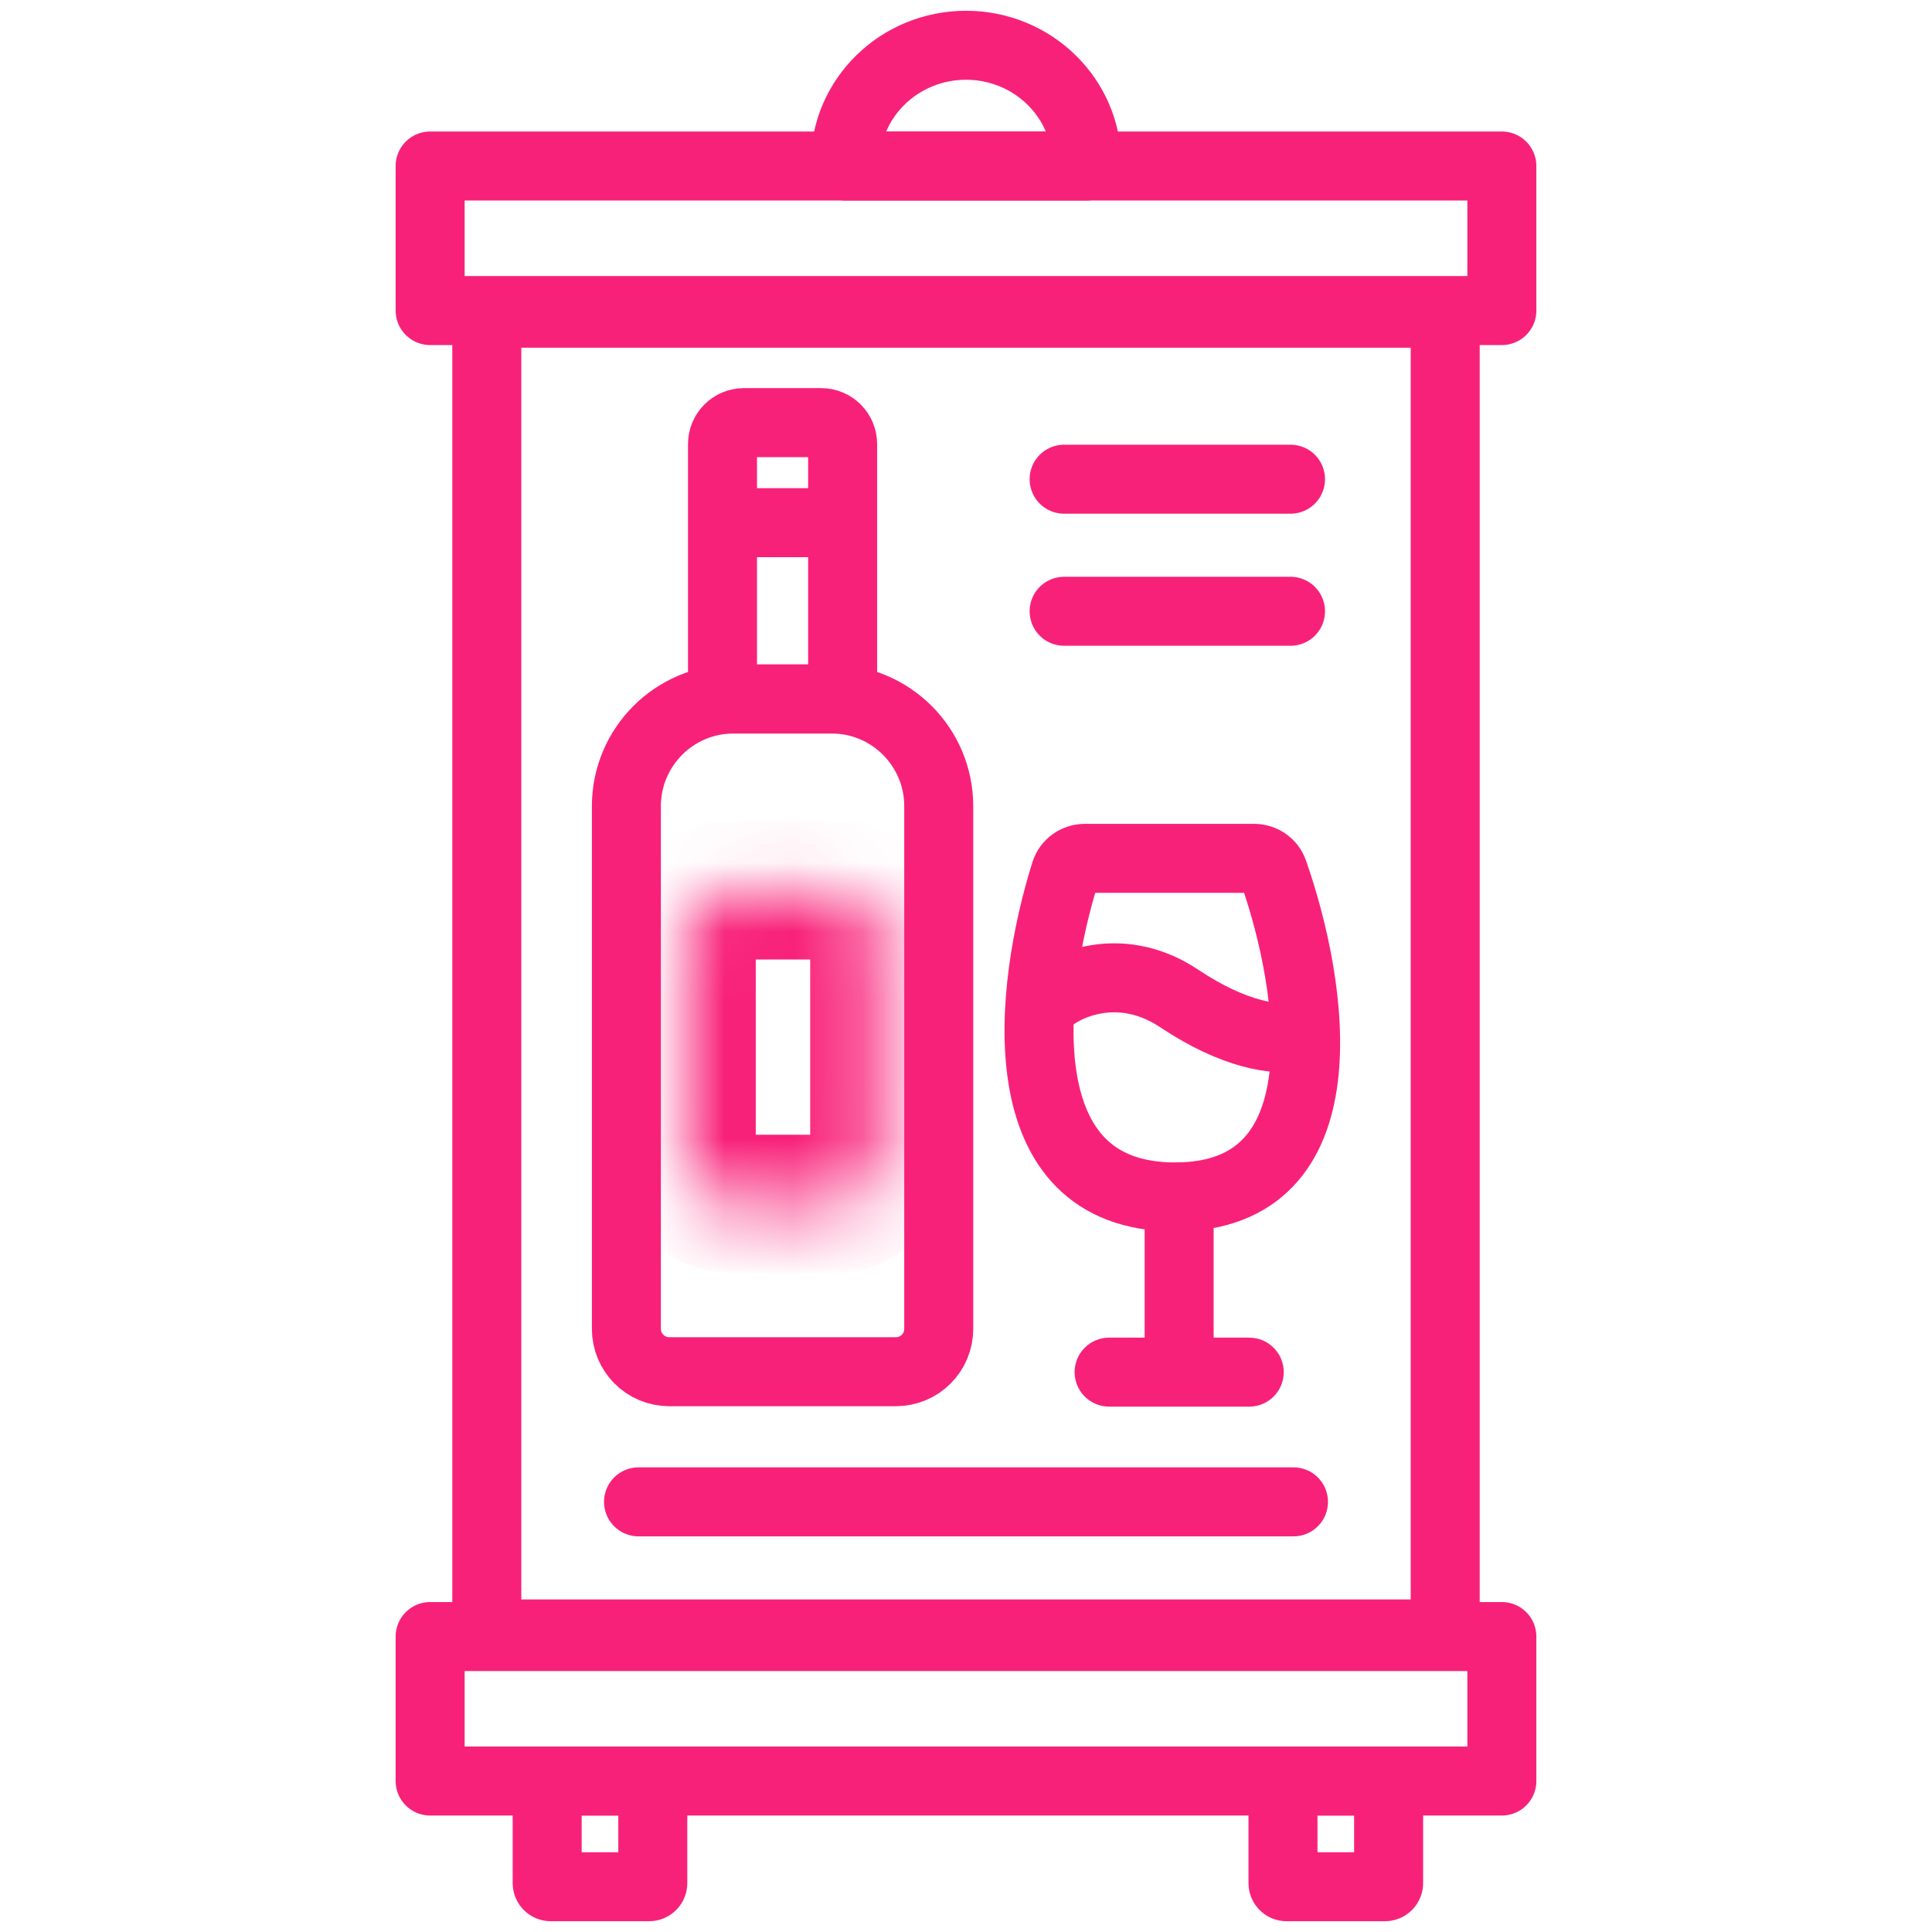<svg width="28" height="28" viewBox="0 0 28 28" fill="none" xmlns="http://www.w3.org/2000/svg">
<path d="M15.75 2.406H12.25V2.365C12.25 1.421 13.034 0.656 14 0.656C14.966 0.656 15.75 1.421 15.75 2.365V2.406Z" stroke="#F82179" stroke-miterlimit="10" stroke-linecap="round" stroke-linejoin="round"/>
<path d="M21.766 4.501H6.234V2.406H21.766V4.501ZM6.234 23.718H21.766V25.812H6.234V23.718Z" stroke="#F82179" stroke-miterlimit="10" stroke-linecap="round" stroke-linejoin="round"/>
<path d="M20.945 23.68H7.055V4.539H20.945V23.68Z" stroke="#F82179" stroke-miterlimit="10" stroke-linecap="round" stroke-linejoin="round"/>
<path d="M7.93 27.291V25.865C7.93 25.836 7.953 25.812 7.982 25.812H9.408C9.437 25.812 9.461 25.836 9.461 25.865V27.291C9.461 27.32 9.437 27.344 9.408 27.344H7.982C7.953 27.344 7.93 27.32 7.93 27.291Z" stroke="#F82179" stroke-linecap="round"/>
<path d="M18.594 27.291V25.865C18.594 25.836 18.617 25.812 18.646 25.812H20.072C20.101 25.812 20.125 25.836 20.125 25.865V27.291C20.125 27.32 20.101 27.344 20.072 27.344H18.646C18.617 27.344 18.594 27.32 18.594 27.291Z" stroke="#F82179" stroke-linecap="round"/>
<path d="M10.471 6.436C10.471 6.264 10.61 6.125 10.782 6.125H11.901C12.073 6.125 12.212 6.264 12.212 6.436V10.13H10.471V6.436Z" stroke="#F82179"/>
<path d="M9.078 11.684C9.078 10.826 9.774 10.13 10.633 10.13H12.051C12.909 10.13 13.605 10.826 13.605 11.684V19.259C13.605 19.602 13.327 19.88 12.983 19.88H9.7C9.356 19.88 9.078 19.602 9.078 19.259V11.684Z" stroke="#F82179"/>
<mask id="path-8-inside-1_8093_3391" fill="white">
<path d="M9.953 13.528C9.953 13.185 10.232 12.906 10.575 12.906H12.12C12.464 12.906 12.742 13.185 12.742 13.528V16.824C12.742 17.167 12.464 17.445 12.12 17.445H10.575C10.232 17.445 9.953 17.167 9.953 16.824V13.528Z"/>
</mask>
<path d="M9.953 13.528C9.953 13.185 10.232 12.906 10.575 12.906H12.12C12.464 12.906 12.742 13.185 12.742 13.528V16.824C12.742 17.167 12.464 17.445 12.12 17.445H10.575C10.232 17.445 9.953 17.167 9.953 16.824V13.528Z" stroke="#F82179" stroke-width="2" mask="url(#path-8-inside-1_8093_3391)"/>
<path d="M10.471 7.575H12.212" stroke="#F82179"/>
<path d="M18.175 12.44H15.723C15.594 12.44 15.479 12.521 15.44 12.644C14.909 14.332 14.561 17.347 17.03 17.347C19.504 17.347 19.046 14.322 18.455 12.635C18.414 12.517 18.301 12.44 18.175 12.44Z" stroke="#F82179"/>
<path d="M17.589 17.347C17.589 17.071 17.365 16.847 17.089 16.847C16.813 16.847 16.589 17.071 16.589 17.347H17.589ZM17.089 19.886V20.386H17.589V19.886H17.089ZM16.074 19.386C15.798 19.386 15.574 19.61 15.574 19.886C15.574 20.162 15.798 20.386 16.074 20.386V19.386ZM18.105 20.386C18.381 20.386 18.605 20.162 18.605 19.886C18.605 19.61 18.381 19.386 18.105 19.386V20.386ZM17.089 17.347H16.589V19.886H17.089H17.589V17.347H17.089ZM17.089 19.886V19.386H16.074V19.886V20.386H17.089V19.886ZM16.074 19.886V20.386H18.105V19.886V19.386H16.074V19.886Z" fill="#F82179"/>
<path d="M15.228 14.47C15.51 14.245 16.277 13.929 17.089 14.47C17.901 15.012 18.499 15.08 18.781 15.023" stroke="#F82179" stroke-linecap="round"/>
<path d="M18.703 6.945L17.062 6.945L15.422 6.945" stroke="#F82179" stroke-linecap="round"/>
<path d="M18.703 8.859L17.062 8.859L15.422 8.859" stroke="#F82179" stroke-linecap="round"/>
<path d="M18.746 21.766L14 21.766L9.254 21.766" stroke="#F82179" stroke-linecap="round"/>
</svg>
